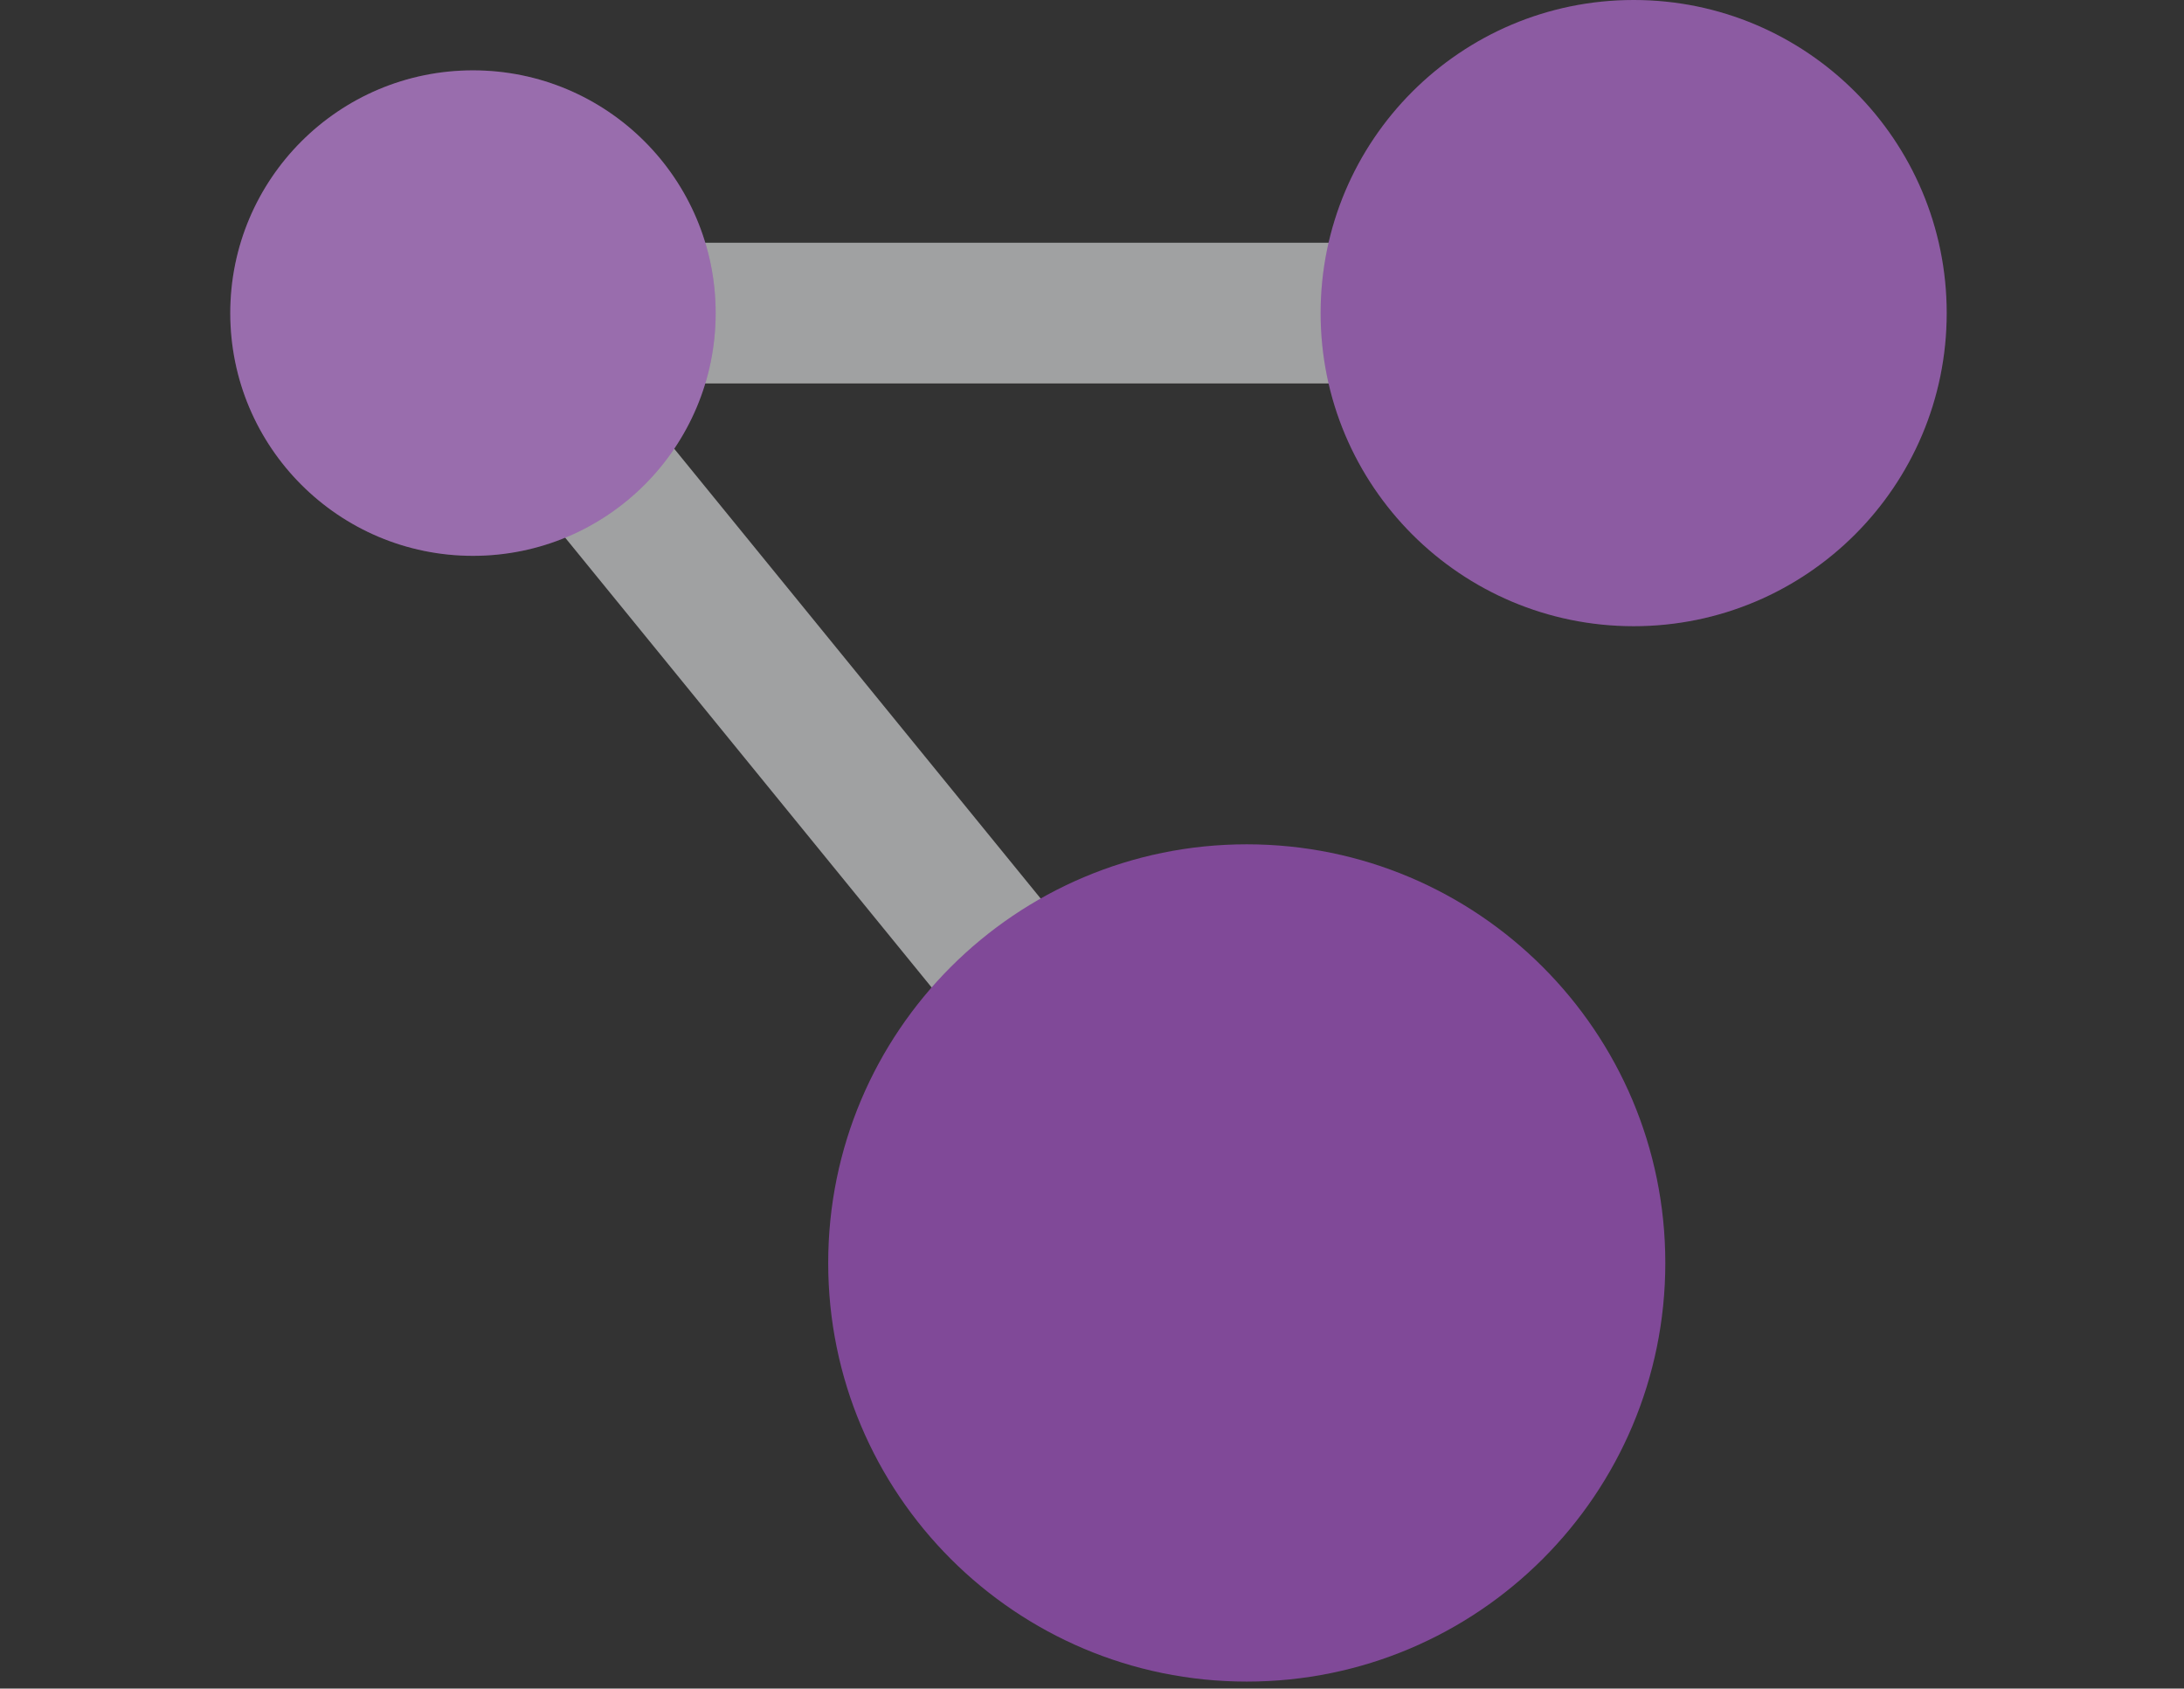 <?xml version="1.0" encoding="utf-8"?>
<!-- Generator: Adobe Illustrator 18.1.0, SVG Export Plug-In . SVG Version: 6.00 Build 0)  -->
<!DOCTYPE svg PUBLIC "-//W3C//DTD SVG 1.0//EN" "http://www.w3.org/TR/2001/REC-SVG-20010904/DTD/svg10.dtd">
<svg version="1.0" xmlns="http://www.w3.org/2000/svg" xmlns:xlink="http://www.w3.org/1999/xlink" x="0px" y="0px"
	 viewBox="0 0 152 117.5" enable-background="new 0 0 152 117.5" xml:space="preserve">

<rect x="0" y="0" width="152" height="117.5" fill="#333333" stroke="none"/>

<svg id="svg-resource-graph" viewBox="0 0 49 48">
<path d="M8.45 7.636L5.349 10.163L27.35 37.161L30.451 34.635L8.45 7.636Z" fill="#A0A1A2"></path>
<path d="M39.9 6.9H6.9V10.9H39.9V6.9Z" fill="#A0A1A2"></path>
<path d="M6.9 15.8C10.711 15.8 13.8 12.711 13.8 8.9C13.8 5.089 10.711 2 6.9 2C3.089 2 0 5.089 0 8.9C0 12.711 3.089 15.8 6.9 15.8Z" fill="#804998"></path>
<path opacity="0.2" d="M6.9 15.8C10.711 15.8 13.8 12.711 13.8 8.9C13.8 5.089 10.711 2 6.9 2C3.089 2 0 5.089 0 8.9C0 12.711 3.089 15.8 6.9 15.8Z" fill="white"></path>
<path d="M39.9 17.8C44.815 17.8 48.8 13.815 48.8 8.9C48.8 3.985 44.815 0 39.9 0C34.985 0 31 3.985 31 8.9C31 13.815 34.985 17.8 39.9 17.8Z" fill="#804998"></path>
<path opacity="0.1" d="M39.9 17.8C44.815 17.8 48.8 13.815 48.8 8.9C48.8 3.985 44.815 0 39.9 0C34.985 0 31 3.985 31 8.9C31 13.815 34.985 17.8 39.9 17.8Z" fill="white"></path>
<path d="M28.9 47.8C35.472 47.8 40.8 42.472 40.8 35.9C40.8 29.328 35.472 24 28.9 24C22.328 24 17 29.328 17 35.9C17 42.472 22.328 47.8 28.9 47.8Z" fill="#804998"></path>
</svg>
</svg>